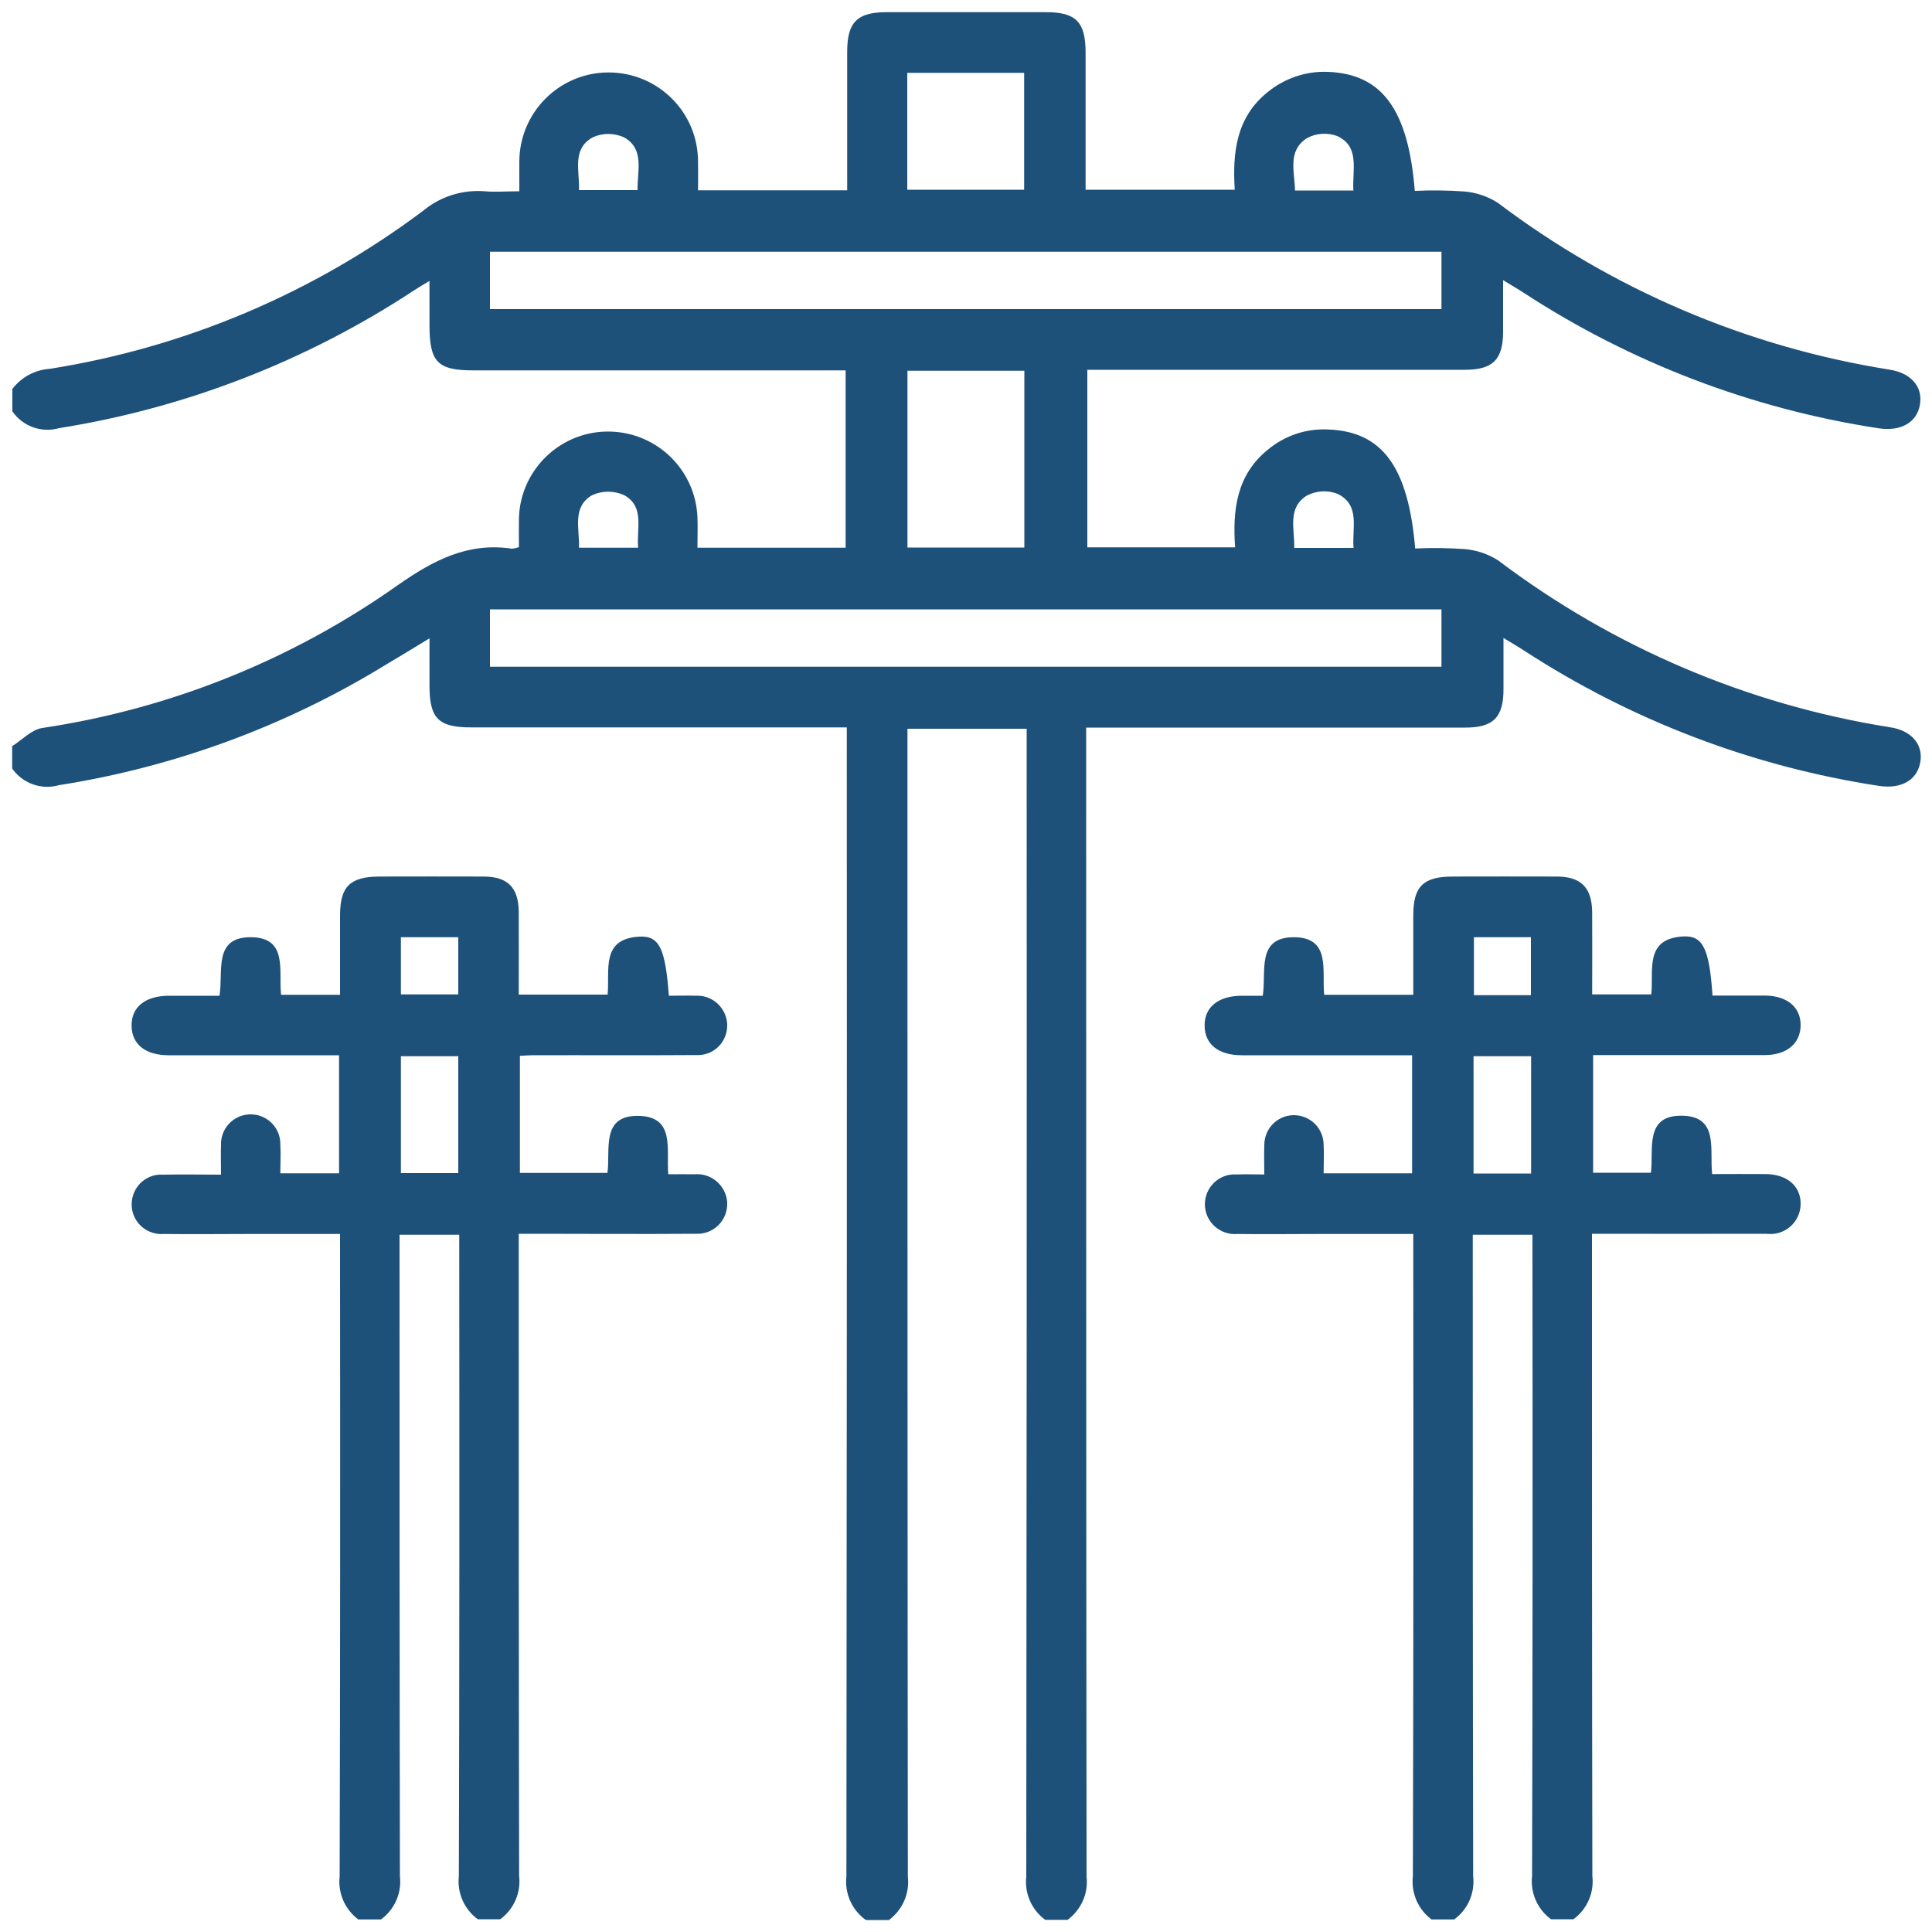 <?xml version="1.0" encoding="UTF-8"?>
<svg id="Capa_1" data-name="Capa 1" xmlns="http://www.w3.org/2000/svg" viewBox="0 0 100 100">
  <defs>
    <style>
      .cls-1 {
        fill: none;
      }

      .cls-1, .cls-2 {
        stroke-width: 0px;
      }

      .cls-2 {
        fill: #1d517a;
      }
    </style>
  </defs>
  <rect class="cls-1" x=".63" y=".63" width="98.74" height="98.73"/>
  <g id="Grupo_6195-2" data-name="Grupo 6195-2">
    <path id="Trazado_12489" data-name="Trazado 12489" class="cls-2" d="M44.79,99.36c-.7-.51-1.08-1.37-.98-2.24.02-19.41.03-38.82.02-58.23v-1.24h-19.44c-1.7,0-2.16-.46-2.16-2.17v-2.44c-.84.51-1.57.96-2.3,1.39-5.16,3.16-10.9,5.27-16.88,6.21-.91.26-1.88-.09-2.42-.86v-1.16c.52-.33,1.01-.86,1.56-.94,6.63-.99,12.94-3.53,18.41-7.4,1.85-1.29,3.62-2.22,5.9-1.88.12-.01.24-.04.36-.08,0-.5-.01-1.01,0-1.51.08-2.55,2.22-4.56,4.77-4.47,2.42.08,4.37,2.01,4.47,4.43.02.53,0,1.07,0,1.58h7.67v-9.18h-19.29c-1.82,0-2.24-.43-2.25-2.28v-2.35c-.4.24-.62.37-.83.51-5.54,3.64-11.8,6.07-18.34,7.11-.91.26-1.88-.09-2.42-.87v-1.16c.47-.61,1.17-.99,1.94-1.04,7.01-1.11,13.64-3.92,19.32-8.18.89-.74,2.03-1.1,3.19-1.01.54.05,1.09,0,1.79,0,0-.53,0-1.03,0-1.52,0-2.55,2.06-4.63,4.62-4.63s4.63,2.06,4.63,4.62c.01.48,0,.95,0,1.48h7.72V2.68c0-1.52.51-2.04,2-2.05,2.76,0,5.53,0,8.29,0,1.56,0,2.05.51,2.05,2.1v7.09h7.72c-.12-1.91.07-3.74,1.7-5.05.88-.72,1.99-1.1,3.13-1.05,2.79.11,4.15,1.94,4.49,6.16.85-.04,1.7-.03,2.55.03.62.05,1.22.25,1.75.59,5.94,4.49,12.9,7.46,20.26,8.63,1.11.17,1.73.87,1.59,1.78-.14.95-.98,1.43-2.13,1.26-6.56-1-12.83-3.39-18.39-7.02-.29-.19-.59-.36-1.06-.65v2.66c0,1.45-.53,1.98-1.97,1.98-6.14,0-12.28,0-18.42,0h-1.13v9.19h7.65c-.14-1.92.07-3.75,1.7-5.06.88-.73,1.99-1.1,3.13-1.04,2.78.11,4.13,1.92,4.49,6.16.85-.04,1.7-.03,2.55.03.62.05,1.22.25,1.75.59,5.94,4.49,12.9,7.46,20.26,8.63,1.11.16,1.73.87,1.59,1.78-.15.95-.98,1.43-2.13,1.26-6.56-1-12.83-3.39-18.39-7.01-.29-.19-.59-.36-1.06-.65v2.66c0,1.45-.53,1.98-1.97,1.98-6.14,0-12.28,0-18.42,0h-1.21v1.24c0,19.41,0,38.82.02,58.23.1.87-.28,1.72-.98,2.24h-1.16c-.7-.51-1.08-1.37-.98-2.24.02-19.41.03-38.82.02-58.23v-1.18h-6.17v1.19c0,19.41,0,38.82.02,58.23.1.87-.28,1.72-.98,2.24h-1.16ZM25.36,16h49.25v-2.97H25.36v2.97ZM25.36,34.51h49.25v-2.97H25.36v2.97ZM46.97,19.19v9.15h6.05v-9.15h-6.05ZM46.96,9.82h6.05V3.77h-6.05v6.05ZM33,9.84c-.02-1,.37-2.11-.68-2.72-.53-.25-1.14-.25-1.66,0-1.06.6-.66,1.71-.69,2.72h3.03,0ZM70.05,9.85c-.06-1.09.35-2.26-.84-2.81-.52-.19-1.1-.15-1.58.12-1,.66-.62,1.73-.6,2.7,0,0,3.03,0,3.03,0ZM29.97,28.35h3.06c-.09-1,.35-2.12-.72-2.72-.53-.24-1.14-.24-1.66,0-1.05.61-.65,1.72-.68,2.72h0ZM70.06,28.36c-.09-1.04.36-2.2-.81-2.79-.51-.21-1.09-.18-1.59.07-1.04.63-.65,1.72-.67,2.72h3.07Z"/>
    <path id="Trazado_12490" data-name="Trazado 12490" class="cls-2" d="M18.56,99.36c-.7-.51-1.08-1.37-.98-2.24.03-10.67.03-21.34.02-32.01v-1.24h-4.77c-1.45,0-2.89.02-4.34,0-.85.07-1.6-.55-1.67-1.4-.07-.85.55-1.6,1.4-1.67.09,0,.18,0,.27,0,.93-.02,1.86,0,2.95,0,0-.53-.02-1.03,0-1.53-.03-.85.63-1.56,1.48-1.59.85-.03,1.56.63,1.59,1.48,0,.03,0,.05,0,.08.03.48,0,.96,0,1.49h3.04v-6.11h-8.81c-1.22,0-1.92-.57-1.93-1.53s.7-1.54,1.91-1.55c.86,0,1.73,0,2.64,0,.21-1.24-.35-3.05,1.64-3.03,1.92.02,1.41,1.75,1.55,2.98h3.05v-4.09c0-1.51.51-2.02,2.02-2.03,1.8,0,3.6-.01,5.4,0,1.26,0,1.82.57,1.83,1.83.01,1.41,0,2.81,0,4.28h4.6c.12-1.25-.37-2.89,1.64-3,1.04-.06,1.35.62,1.53,3.06.45,0,.92-.02,1.39,0,.85-.05,1.58.61,1.63,1.46,0,.03,0,.05,0,.08,0,.84-.67,1.53-1.51,1.53-.04,0-.08,0-.13,0-2.83.02-5.65,0-8.48.01-.19,0-.37.02-.61.03v6.06h4.53c.17-1.18-.38-3.04,1.69-2.95,1.82.08,1.35,1.75,1.46,3.02.49,0,.93-.01,1.37,0,.86-.07,1.61.58,1.68,1.44,0,.05,0,.1,0,.15-.03.85-.74,1.52-1.59,1.49-.03,0-.06,0-.09,0-2.8.02-5.59,0-8.39,0h-.72v1.14c0,10.7,0,21.4.02,32.1.1.87-.27,1.72-.98,2.24h-1.16c-.7-.51-1.08-1.37-.98-2.24.03-10.7.03-21.4.02-32.1v-1.09h-3.09v1.19c0,10.67,0,21.34.02,32.01.1.87-.27,1.72-.98,2.24h-1.16ZM20.75,60.72h2.97v-6.05h-2.97v6.05ZM23.72,48.51h-2.97v2.96h2.97v-2.96Z"/>
    <path id="Trazado_12491" data-name="Trazado 12491" class="cls-2" d="M74.11,99.36c-.7-.51-1.08-1.37-.98-2.24.03-10.67.03-21.34.02-32.01v-1.24h-4.87c-1.41,0-2.83.02-4.24,0-.85.07-1.6-.56-1.67-1.41-.07-.85.56-1.6,1.41-1.67.09,0,.17,0,.26,0,.42-.02.83,0,1.4,0,0-.53-.02-1.03,0-1.52,0-.85.67-1.54,1.52-1.55.85,0,1.54.67,1.55,1.52.03.48,0,.96,0,1.49h4.58v-6.11h-8.81c-1.22,0-1.92-.57-1.93-1.53s.7-1.54,1.91-1.55h1.1c.2-1.24-.36-3.04,1.63-3.03,1.92.02,1.42,1.75,1.55,2.98h4.61v-4.09c0-1.52.51-2.02,2.02-2.03,1.8,0,3.6-.01,5.4,0,1.26,0,1.82.57,1.84,1.82.01,1.41,0,2.82,0,4.28h3.06c.13-1.24-.37-2.88,1.64-3,1.04-.06,1.36.63,1.53,3.06.91,0,1.82,0,2.74,0,1.13.02,1.83.61,1.82,1.54s-.7,1.53-1.83,1.54c-2.95,0-5.9,0-8.91,0v6.09h2.99c.16-1.18-.38-3.03,1.69-2.95,1.83.08,1.34,1.76,1.48,3.02.95,0,1.87-.01,2.8,0,1.11.02,1.81.65,1.78,1.59-.03.87-.76,1.55-1.63,1.51-.05,0-.1,0-.15-.01-2.96.01-5.91,0-9.02,0v1.14c0,10.7,0,21.4.02,32.1.1.87-.27,1.72-.98,2.24h-1.16c-.7-.51-1.08-1.37-.98-2.24.03-10.7.03-21.4.02-32.1v-1.09h-3.09v1.19c0,10.67,0,21.34.02,32.01.1.87-.27,1.72-.98,2.24h-1.17,0ZM76.28,60.74h2.97v-6.07h-2.98v6.07ZM79.24,48.51h-2.95v3h2.95v-3Z"/>
  </g>
</svg>